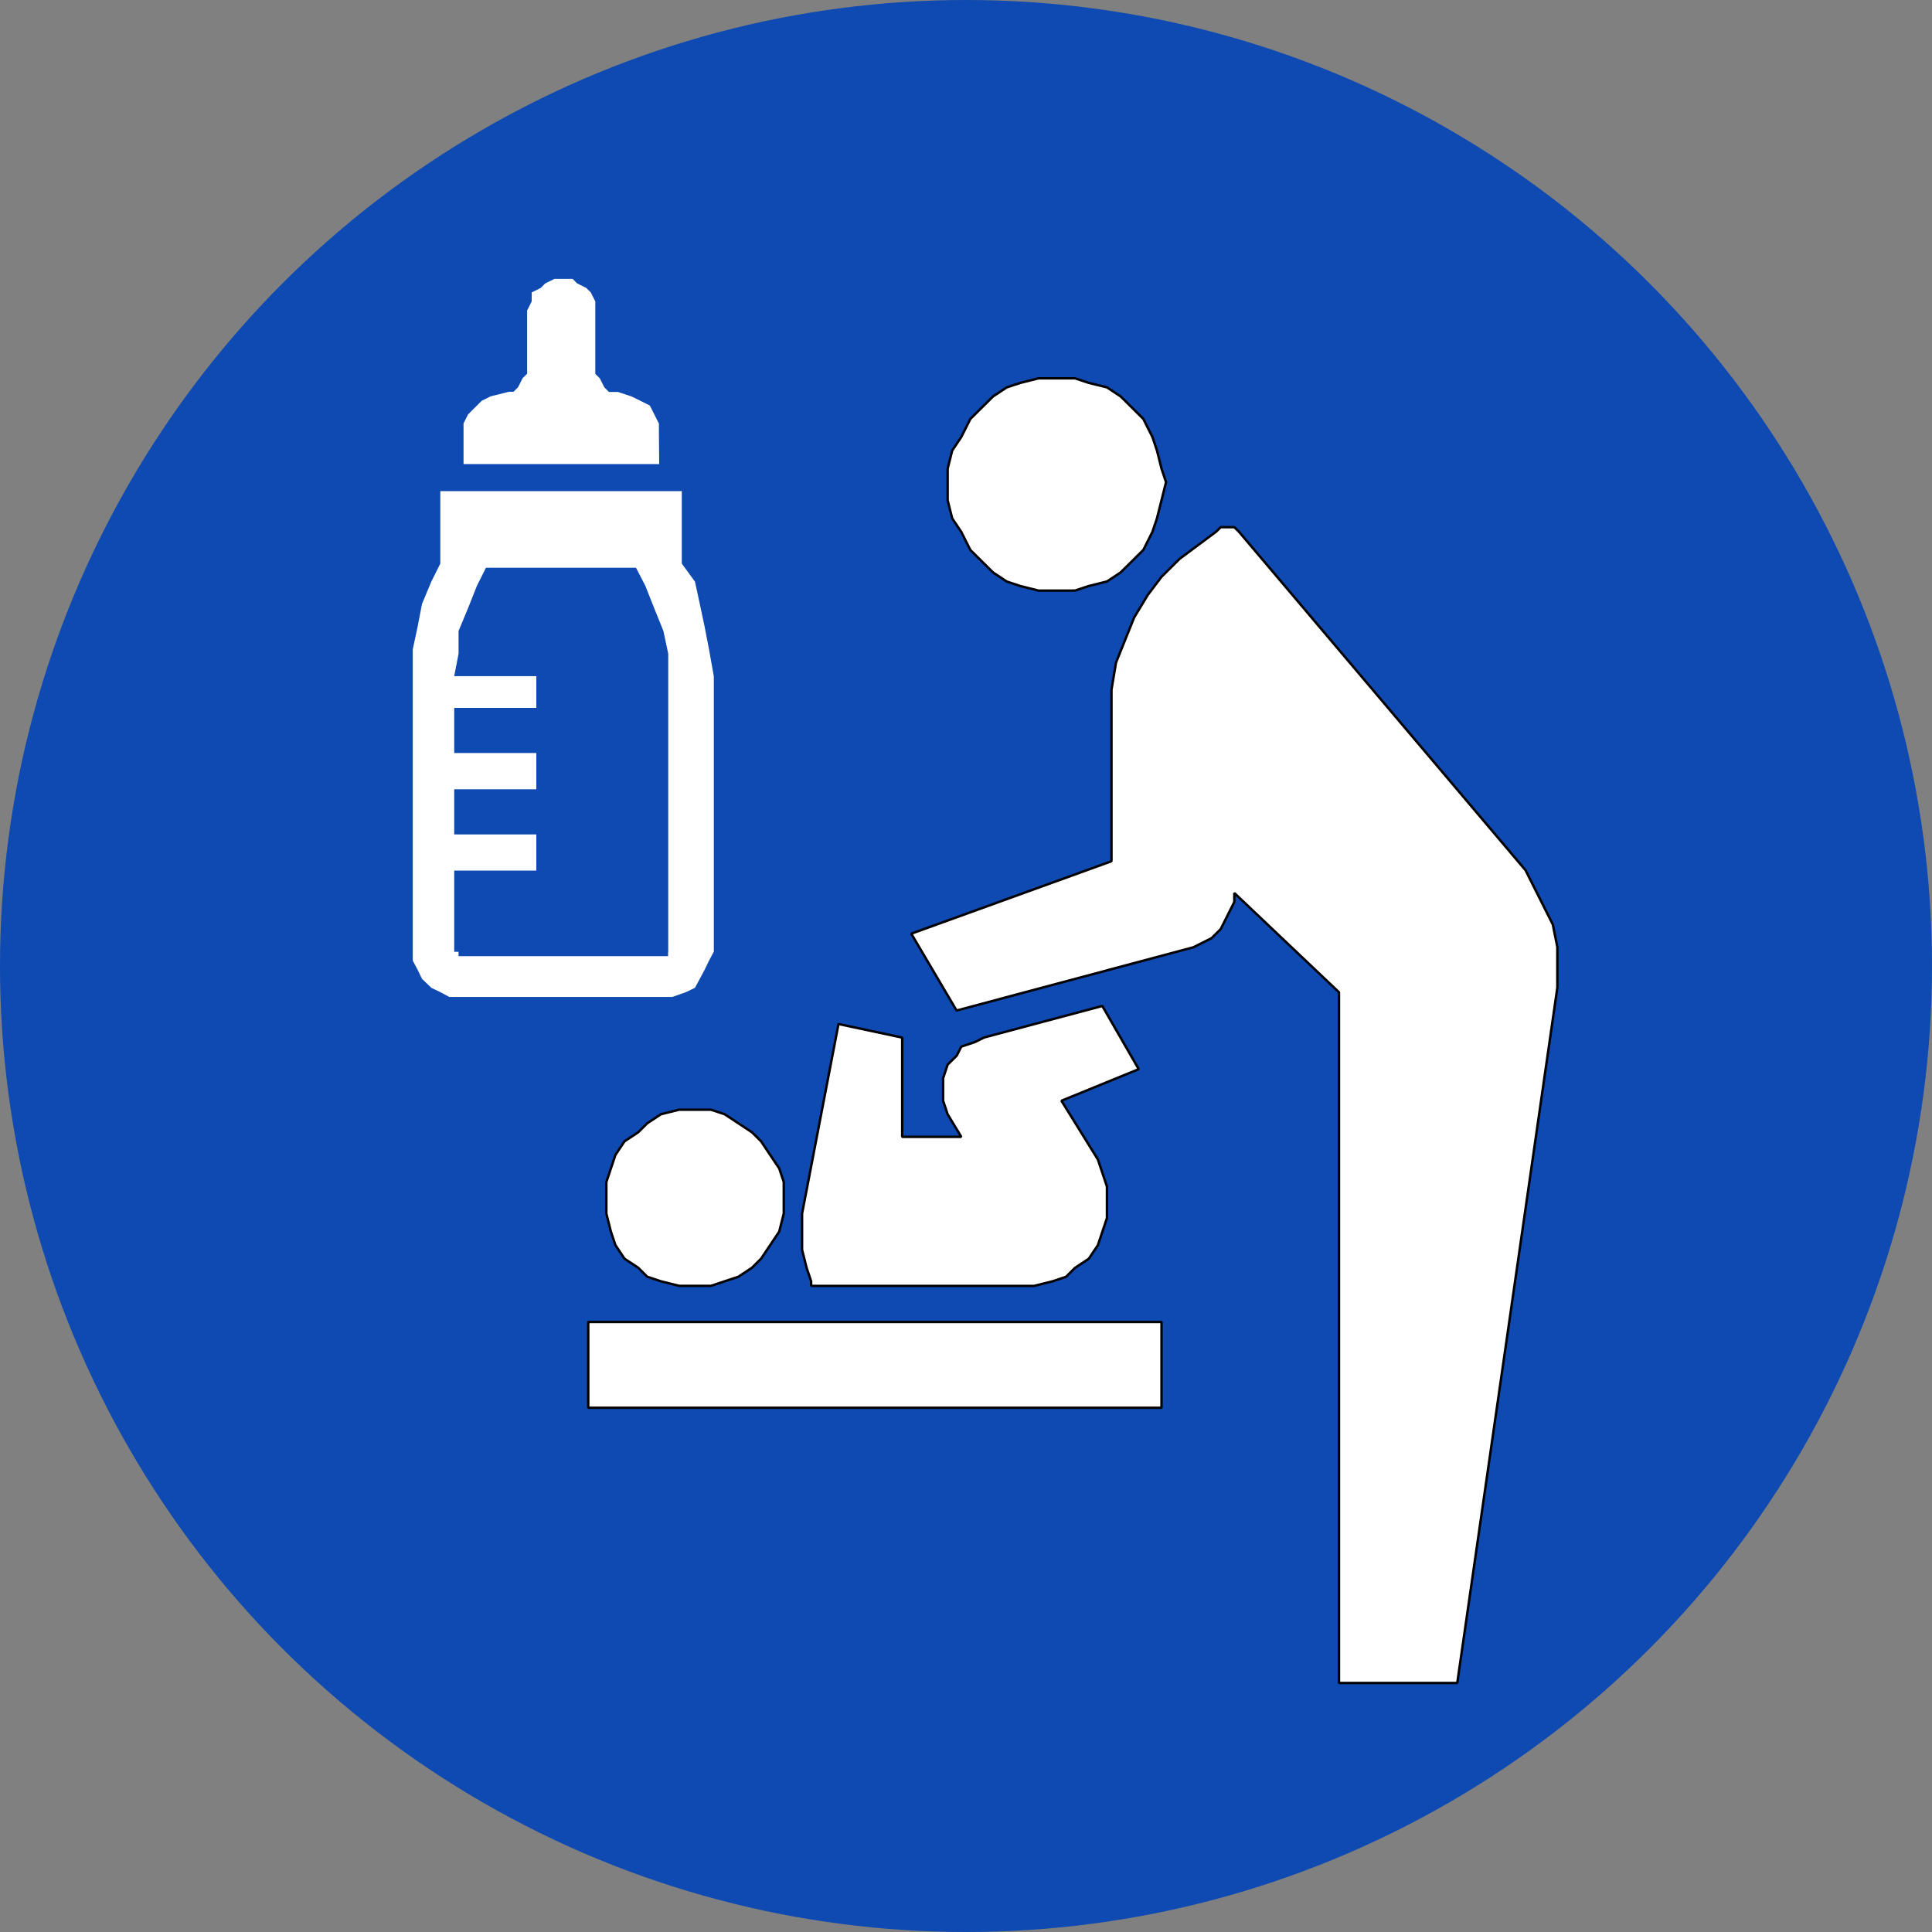 <svg id="ベビーケアルーム" xmlns="http://www.w3.org/2000/svg" width="40" height="40" viewBox="0 0 40 40">
  <rect x="0" y="0" width="40" height="40" fill="#808080" stroke="none"/>
  <circle id="Ellipse_143" data-name="Ellipse 143" cx="20" cy="20" r="20" fill="#0e4ab1"/>
  <g id="Group_9569" data-name="Group 9569" transform="translate(8.553 5.778)">
    <path id="Path_2402" data-name="Path 2402" d="M39.351,725.014h-.377l-.377-.094-.283-.094-.283-.187-.283-.28-.188-.187-.188-.374-.188-.28-.094-.374v-.655l.094-.374.188-.281.188-.374.188-.187.283-.28.283-.187.283-.093.377-.094h.754l.283.094.377.093.283.187.283.28.188.187.188.374.094.281.094.374.094.28-.094.374-.094.374-.094.28-.188.374-.188.187-.283.28-.283.187-.377.094-.283.094Z" transform="translate(-26.023 -718.564)" fill="#fff"/>
    <path id="Path_2403" data-name="Path 2403" d="M39.351,725.014h-.377l-.377-.094-.283-.094-.283-.187-.283-.28-.188-.187-.188-.374-.188-.28-.094-.374v-.655l.094-.374.188-.281.188-.374.188-.187.283-.28.283-.187.283-.093.377-.094h.754l.283.094.377.093.283.187.283.28.188.187.188.374.094.281.094.374.094.28-.094.374-.094.374-.094.28-.188.374-.188.187-.283.28-.283.187-.377.094-.283.094Z" transform="translate(-26.023 -718.564)" fill="#fff" stroke="#000" stroke-linejoin="bevel" stroke-width="0.05"/>
    <rect id="Rectangle_953" data-name="Rectangle 953" width="11.869" height="1.776" transform="translate(3.626 21.592)" fill="#fff"/>
    <rect id="Rectangle_954" data-name="Rectangle 954" width="11.869" height="1.776" transform="translate(3.626 21.592)" fill="#fff" stroke="#000" stroke-linejoin="bevel" stroke-width="0.05"/>
    <path id="Path_2404" data-name="Path 2404" d="M37.784,726.615H37.5l-.377-.094-.283-.094-.188-.187-.283-.187-.188-.28-.094-.281-.094-.373v-.654l.094-.281.094-.28.188-.281.283-.187.188-.187.283-.187.377-.094h.659l.283.094.283.187.283.187.188.187.188.281.188.28.094.281v.654l-.094.373-.188.281-.188.28-.188.187-.283.187-.283.094-.283.094Z" transform="translate(-31.992 -705.771)" fill="#fff"/>
    <path id="Path_2405" data-name="Path 2405" d="M37.784,726.615H37.5l-.377-.094-.283-.094-.188-.187-.283-.187-.188-.28-.094-.281-.094-.373v-.654l.094-.281.094-.28.188-.281.283-.187.188-.187.283-.187.377-.094h.659l.283.094.283.187.283.187.188.187.188.281.188.28.094.281v.654l-.094.373-.188.281-.188.28-.188.187-.283.187-.283.094-.283.094Z" transform="translate(-31.992 -705.771)" fill="#fff" stroke="#000" stroke-linejoin="bevel" stroke-width="0.05"/>
    <path id="Path_2406" data-name="Path 2406" d="M36.974,729.511l4.145-1.5v-3.552l.094-.561.188-.468.188-.467.283-.467.283-.374.377-.374.377-.28.377-.28.094-.093h.283l.094.093,5.935,7.01.188.374.188.374.188.374.094.467v.842l-2.072,14.395H45.829v-14.3l-2.167-2.056v.187l-.094.187-.094.187-.094.187-.188.187L43,729.7l-.188.093-4.9,1.309Z" transform="translate(-26.66 -715.958)" fill="#fff"/>
    <path id="Path_2407" data-name="Path 2407" d="M36.974,729.511l4.145-1.5v-3.552l.094-.561.188-.468.188-.467.283-.467.283-.374.377-.374.377-.28.377-.28.094-.093h.283l.094.093,5.935,7.01.188.374.188.374.188.374.094.467v.842l-2.072,14.395H45.829v-14.3l-2.167-2.056v.187l-.094.187-.094.187-.094.187-.188.187L43,729.7l-.188.093-4.9,1.309Z" transform="translate(-26.66 -715.958)" fill="#fff" stroke="#000" stroke-linejoin="bevel" stroke-width="0.05"/>
    <path id="Path_2408" data-name="Path 2408" d="M39.637,724.879l-.094-.28v-.467l.094-.281.188-.186.094-.187.283-.094.188-.094,2.449-.654.754,1.309-1.6.654.754,1.215.094.28.094.28v.655l-.094.28-.094.281-.188.28-.283.187-.188.187-.283.094-.377.094H36.811v-.094l-.094-.28-.094-.374v-.748l.754-3.926,1.319.281v2.056H39.92Z" transform="translate(-28.57 -707.587)" fill="#fff"/>
    <path id="Path_2409" data-name="Path 2409" d="M39.637,724.879l-.094-.28v-.467l.094-.281.188-.186.094-.187.283-.094.188-.094,2.449-.654.754,1.309-1.6.654.754,1.215.094.28.094.28v.655l-.094.28-.094.281-.188.28-.283.187-.188.187-.283.094-.377.094H36.811v-.094l-.094-.28-.094-.374v-.748l.754-3.926,1.319.281v2.056H39.92Z" transform="translate(-28.57 -707.587)" fill="#fff" stroke="#000" stroke-linejoin="bevel" stroke-width="0.05"/>
    <path id="Path_2410" data-name="Path 2410" d="M40.221,730.516h0v.09H35.883v-.09h-.09v-1.682h1.7v-.748h-1.7v-.935h1.7V726.4h-1.7v-.934h1.7v-.657h-1.7l.09-.464v-.471l.193-.464.187-.471.187-.374h3.107l.193.374.187.471.187.464.1.471v6.168Zm.284-8.037v-1.5h-5v1.5l-.187.374-.193.464-.09.471-.1.464V730.7l.1.187.09.187.193.187.187.09.187.1h4.615l.284-.1.187-.09.1-.187.1-.187.09-.187.1-.187v-5.7l-.1-.561-.09-.464-.1-.471-.1-.464Z" transform="translate(-34.942 -716.588)" fill="#fff"/>
    <path id="Path_2412" data-name="Path 2412" d="M39.154,723.479v-.186l-.094-.187-.094-.187-.188-.094-.188-.093-.283-.094h-.188l-.094-.094-.094-.187-.094-.093v-1.5l-.094-.187-.094-.093-.188-.094-.094-.093h-.377l-.188.093-.094.094-.188.093v.187l-.094.187v1.309l-.094.093-.094.187-.094.094h-.094l-.377.094-.188.093-.094.094-.188.187-.094.187v.842h4.051Z" transform="translate(-34.065 -720.301)" fill="#fff"/>
  </g>
</svg>
